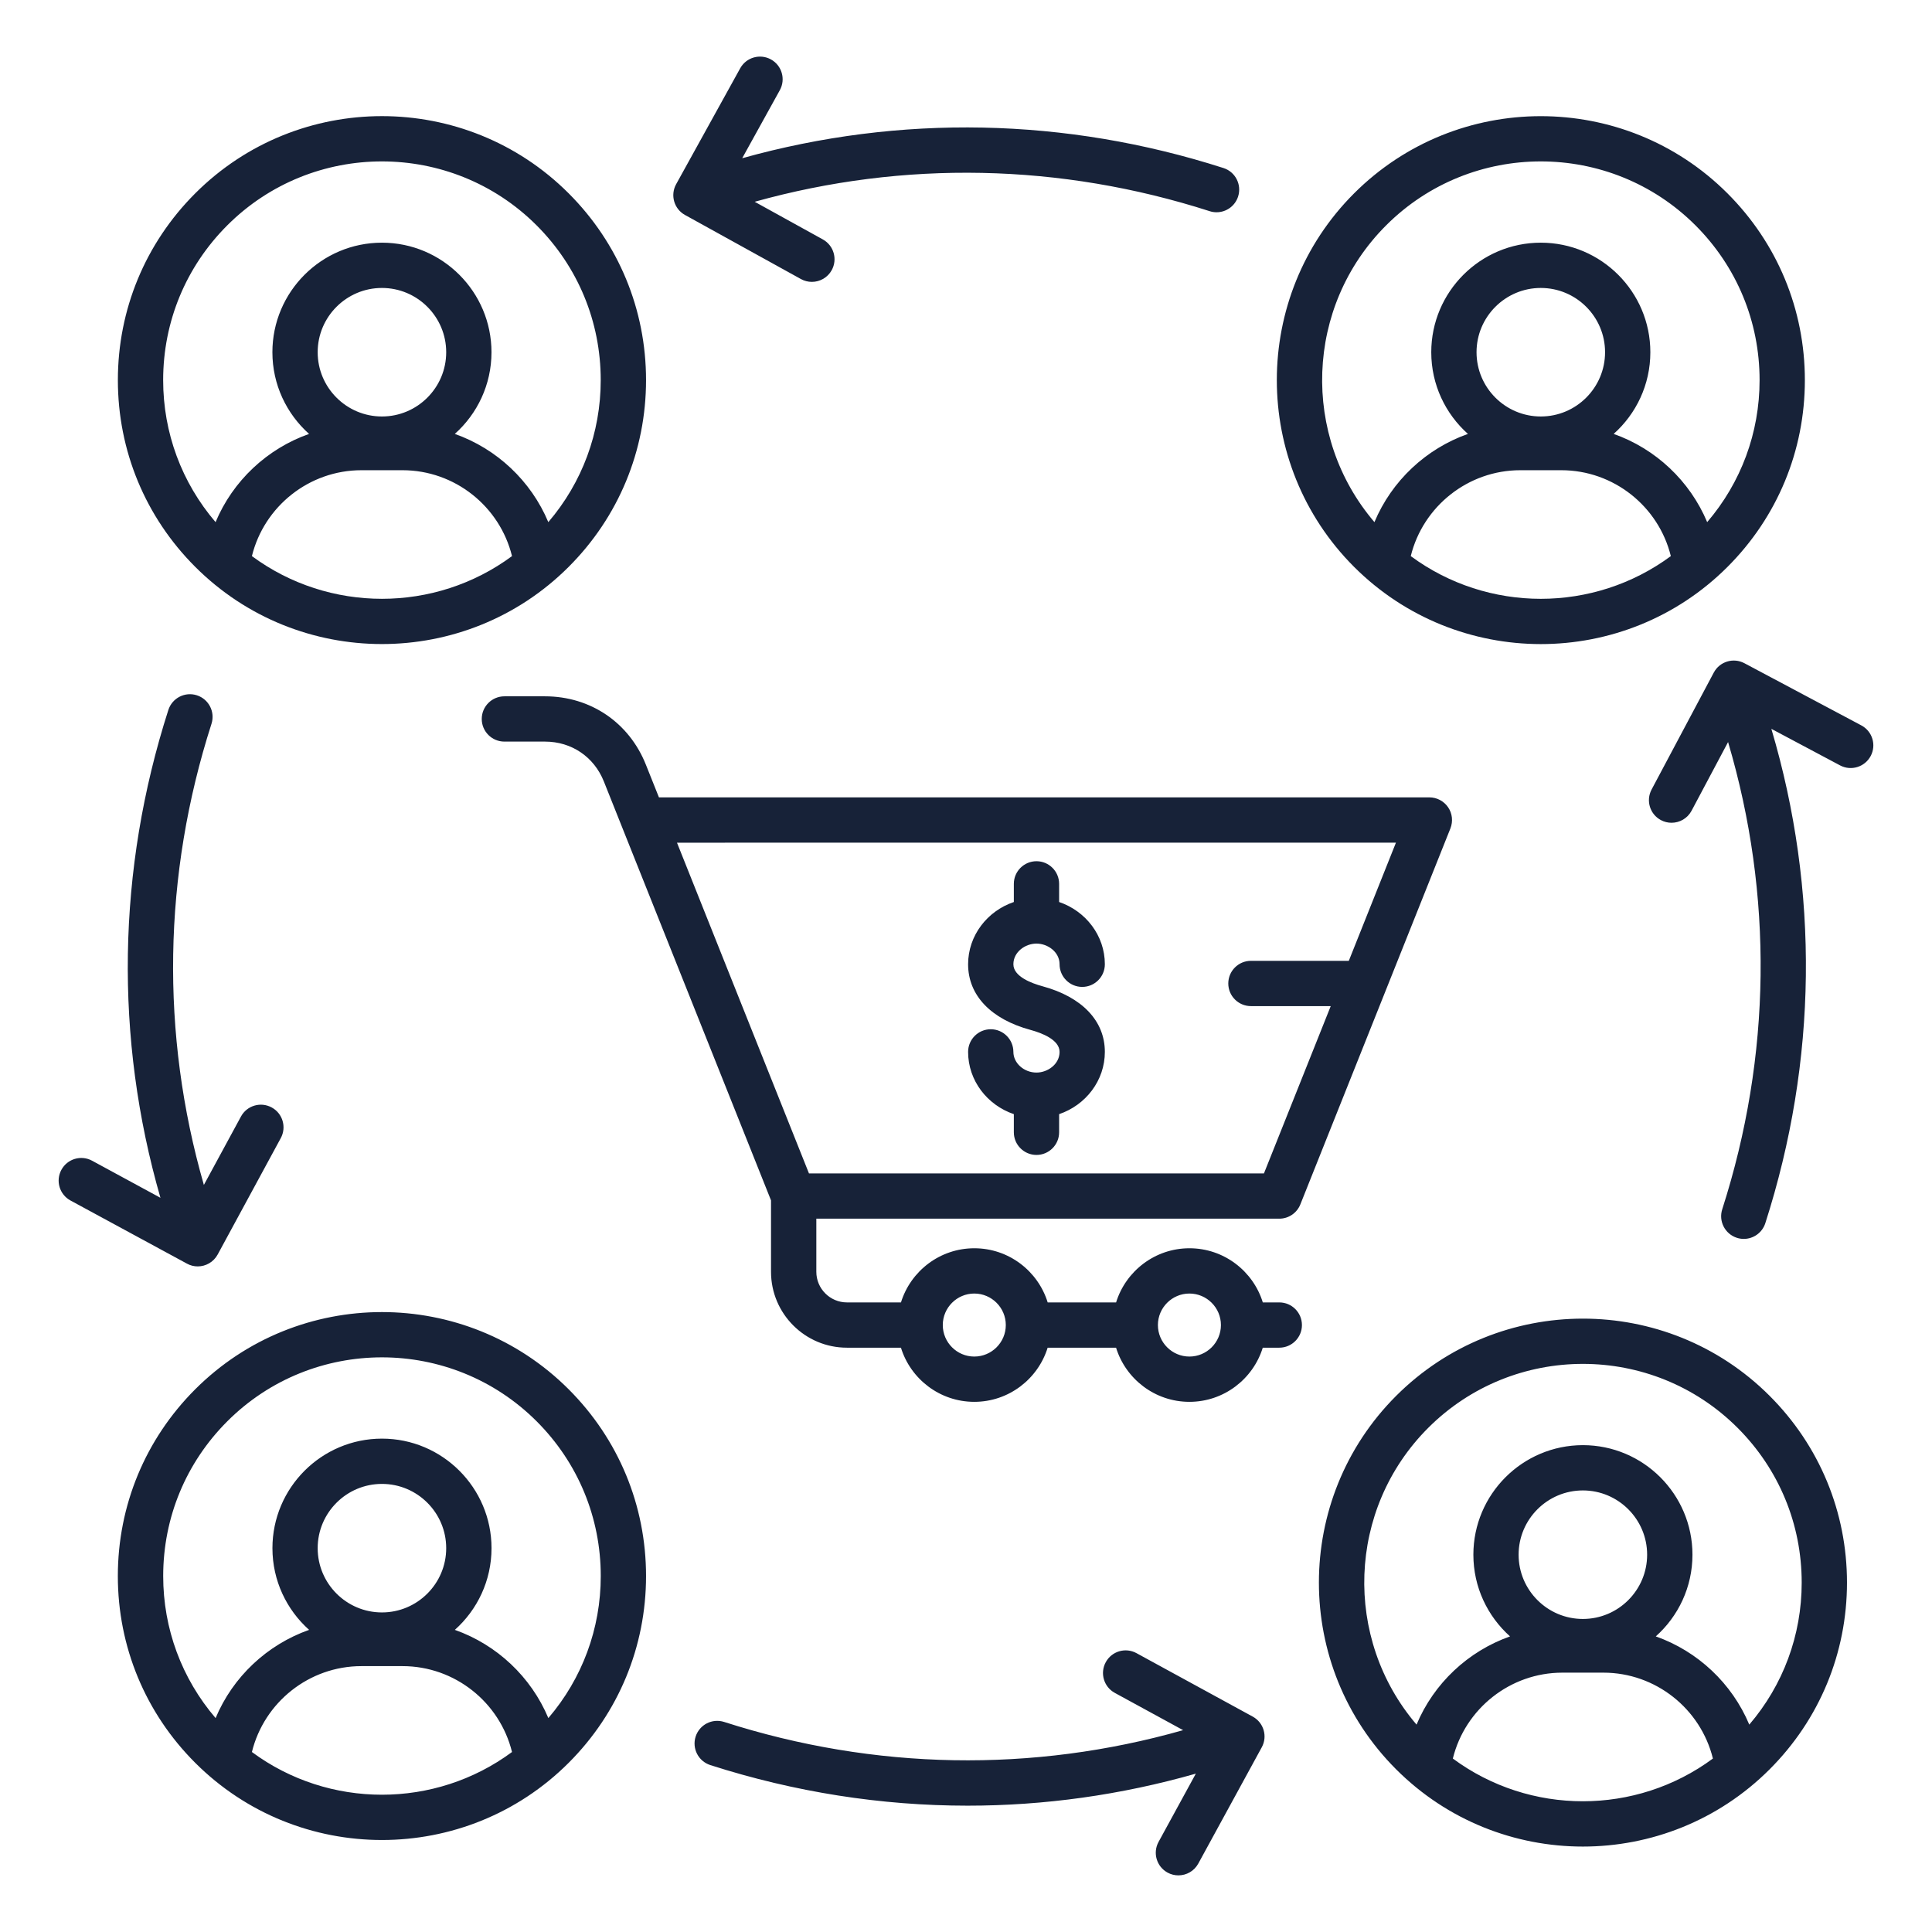 <svg id="Layer_1" enable-background="new 0 0 512 512" viewBox="0 0 512 512" xmlns="http://www.w3.org/2000/svg" width="300" height="300" version="1.1" xmlns:xlink="http://www.w3.org/1999/xlink" xmlns:svgjs="http://svgjs.dev/svgjs"><g width="100%" height="100%" transform="matrix(1,0,0,1,0,0)"><path d="m179.18 48.82 16.98-30.72c1.6-2.9 5.25-3.95 8.15-2.35s3.95 5.25 2.35 8.15l-9.97 18.03c41.83-11.69 85.74-10.82 127.54 2.6 3.16 1.01 4.89 4.39 3.88 7.55-.82 2.55-3.17 4.17-5.71 4.17-.61 0-1.23-.09-1.83-.29-39.53-12.69-81.03-13.52-120.57-2.49l18.06 9.98c2.9 1.6 3.95 5.25 2.35 8.15-1.09 1.98-3.14 3.1-5.26 3.1-.98 0-1.98-.24-2.9-.75l-30.72-16.98c-2.9-1.6-3.95-5.25-2.35-8.15zm-126.78 286.79c2.13 0 4.19-1.14 5.28-3.14l16.73-30.86c1.58-2.91.5-6.56-2.42-8.13-2.91-1.58-6.55-.5-8.13 2.41l-9.83 18.13c-11.51-40.04-10.85-82.14 2.02-122.21 1.01-3.16-.72-6.53-3.88-7.55-3.15-1.01-6.53.72-7.55 3.88-13.61 42.38-14.3 86.93-2.1 129.29l-18.12-9.83c-2.91-1.58-6.55-.5-8.13 2.42-1.58 2.91-.5 6.55 2.42 8.13l30.86 16.73c.9.5 1.88.73 2.85.73zm279.59 119.31-30.81-16.82c-2.91-1.59-6.55-.52-8.14 2.39s-.52 6.55 2.39 8.14l18.11 9.88c-39.87 11.34-81.76 10.62-121.64-2.18-3.16-1.01-6.53.72-7.55 3.88-1.01 3.15.72 6.53 3.88 7.55 22.34 7.17 45.29 10.76 68.2 10.76 20.34 0 40.65-2.83 60.48-8.49l-9.88 18.09c-1.59 2.91-.52 6.55 2.39 8.14.91.5 1.9.73 2.87.73 2.12 0 4.18-1.13 5.27-3.13l16.82-30.81c1.59-2.9.52-6.54-2.39-8.13zm161.29-262.68-30.99-16.48c-2.92-1.56-6.56-.45-8.12 2.48l-16.48 30.99c-1.56 2.93-.45 6.56 2.48 8.11.9.48 1.86.7 2.81.7 2.15 0 4.22-1.16 5.3-3.18l9.68-18.21c12 40.52 11.49 83.22-1.55 123.83-1.01 3.15.72 6.53 3.88 7.55.61.2 1.23.29 1.83.29 2.54 0 4.89-1.62 5.71-4.17 13.79-42.96 14.32-88.13 1.6-131l18.2 9.68c2.92 1.56 6.56.45 8.12-2.48 1.56-2.92.45-6.56-2.47-8.11zm-24.31 177.67c13.22 13.22 20.5 30.79 20.5 49.49s-7.28 36.27-20.5 49.49c-13.64 13.64-31.57 20.47-49.49 20.47s-35.84-6.82-49.49-20.47c-27.29-27.29-27.29-71.69 0-98.97s71.69-27.3 98.98-.01zm-15.03 96.12c-3.24-13.18-15.17-22.76-29.02-22.76h-10.88c-13.84 0-25.78 9.58-29.02 22.76 20.4 15.1 48.52 15.1 68.92 0zm-17.43-54.02c0-9.39-7.64-17.03-17.03-17.03s-17.03 7.64-17.03 17.03 7.64 17.03 17.03 17.03 17.03-7.64 17.03-17.03zm40.96 7.39c0-15.49-6.03-30.05-16.98-41-22.61-22.61-59.39-22.61-82 0-21.52 21.52-22.54 55.88-3.09 78.64 4.58-10.94 13.66-19.45 24.78-23.38-5.96-5.32-9.72-13.05-9.72-21.65 0-16.01 13.02-29.03 29.03-29.03s29.03 13.02 29.03 29.03c0 8.6-3.76 16.33-9.72 21.65 11.12 3.93 20.19 12.44 24.78 23.38 8.98-10.49 13.89-23.68 13.89-37.64zm-132.44-68.25c0 3.31-2.69 6-6 6h-4.38c-2.57 8.3-10.31 14.35-19.44 14.35s-16.88-6.05-19.44-14.35h-18.13c-2.57 8.3-10.31 14.35-19.44 14.35s-16.88-6.05-19.44-14.35h-14.32c-11.09 0-20.11-9.02-20.11-20.11v-18.93l-39.34-98.58-4.96-12.44c-2.6-6.52-8.57-10.56-15.59-10.56h-10.77c-3.31 0-6-2.69-6-6s2.69-6 6-6h10.77c12.03 0 22.28 6.94 26.73 18.12l3.46 8.66h204.17c1.99 0 3.85.99 4.97 2.63s1.34 3.74.61 5.59l-39.77 99.65c-.91 2.28-3.12 3.78-5.57 3.78h-122.7v14.08c0 4.47 3.64 8.11 8.11 8.11h14.32c2.57-8.3 10.31-14.35 19.44-14.35s16.88 6.05 19.44 14.35h18.13c2.57-8.3 10.31-14.35 19.44-14.35s16.88 6.05 19.44 14.35h4.38c3.3 0 5.99 2.69 5.99 6zm-165.62-127.83 34.98 87.65h120.57l17.7-44.34h-21.15c-3.31 0-6-2.69-6-6s2.69-6 6-6h25.94l12.49-31.31zm87.14 127.83c0-4.6-3.75-8.35-8.35-8.35s-8.35 3.75-8.35 8.35 3.75 8.35 8.35 8.35 8.35-3.74 8.35-8.35zm57.01 0c0-4.6-3.75-8.35-8.35-8.35s-8.35 3.75-8.35 8.35 3.75 8.35 8.35 8.35 8.35-3.74 8.35-8.35zm-48.88-66.91c-3.32 0-6.12-2.51-6.12-5.48 0-3.31-2.69-6-6-6s-6 2.69-6 6c0 7.61 5.07 14.1 12.12 16.5v4.81c0 3.31 2.69 6 6 6s6-2.69 6-6v-4.81c7.05-2.39 12.12-8.89 12.12-16.5 0-8.21-6.03-14.55-16.55-17.4-2.87-.78-7.69-2.57-7.69-5.82 0-3.28 3.16-5.48 6.12-5.48s6.12 2.2 6.12 5.48c0 3.31 2.69 6 6 6s6-2.69 6-6c0-7.61-5.07-14.1-12.12-16.5v-4.81c0-3.31-2.69-6-6-6s-6 2.69-6 6v4.81c-7.05 2.39-12.12 8.89-12.12 16.5 0 8.21 6.03 14.55 16.55 17.4 2.87.78 7.69 2.57 7.69 5.82 0 3.28-3.17 5.48-6.12 5.48zm-123.97 83.94c13.22 13.22 20.5 30.79 20.5 49.49 0 18.69-7.28 36.27-20.5 49.49-13.64 13.64-31.57 20.46-49.49 20.46s-35.84-6.82-49.49-20.46c-13.22-13.22-20.5-30.79-20.5-49.49 0-18.69 7.28-36.27 20.5-49.49 27.3-27.29 71.69-27.29 98.98 0zm-15.02 96.12c-3.24-13.18-15.17-22.76-29.02-22.76h-10.89c-13.85 0-25.78 9.58-29.02 22.76 20.4 15.1 48.53 15.09 68.93 0zm-17.44-54.02c0-9.39-7.64-17.03-17.03-17.03s-17.03 7.64-17.03 17.03 7.64 17.03 17.03 17.03 17.03-7.64 17.03-17.03zm40.96 7.39c0-15.49-6.03-30.05-16.98-41-11.3-11.3-26.15-16.96-41-16.96s-29.7 5.65-41 16.96c-10.95 10.95-16.98 25.51-16.98 41 0 13.96 4.91 27.15 13.89 37.64 4.58-10.95 13.66-19.46 24.78-23.38-5.96-5.32-9.72-13.05-9.72-21.65 0-16.01 13.02-29.03 29.03-29.03s29.03 13.02 29.03 29.03c0 8.6-3.76 16.33-9.72 21.65 11.12 3.93 20.19 12.44 24.78 23.38 8.98-10.49 13.89-23.69 13.89-37.64zm-107.47-267.45c-13.22-13.22-20.5-30.79-20.5-49.49s7.28-36.27 20.5-49.49c27.29-27.29 71.69-27.29 98.97 0 13.22 13.22 20.5 30.79 20.5 49.49s-7.28 36.27-20.5 49.49c-13.64 13.64-31.57 20.46-49.49 20.46s-35.84-6.82-49.48-20.46zm83.95-2.85c-3.24-13.18-15.17-22.76-29.02-22.76h-10.89c-13.85 0-25.78 9.58-29.02 22.76 20.4 15.09 48.53 15.09 68.93 0zm-17.44-54.03c0-9.39-7.64-17.03-17.03-17.03s-17.03 7.64-17.03 17.03 7.64 17.03 17.03 17.03 17.03-7.64 17.03-17.03zm-75.01 7.39c0 13.96 4.91 27.15 13.89 37.64 4.58-10.95 13.66-19.46 24.78-23.38-5.96-5.32-9.72-13.05-9.72-21.65 0-16.01 13.02-29.03 29.03-29.03s29.03 13.02 29.03 29.03c0 8.6-3.76 16.33-9.72 21.65 11.12 3.93 20.19 12.44 24.78 23.38 8.98-10.49 13.89-23.68 13.89-37.64 0-15.49-6.03-30.05-16.98-41-22.61-22.61-59.4-22.61-82 0-10.95 10.95-16.98 25.51-16.98 41zm315.6 49.49c-27.29-27.29-27.29-71.69 0-98.97 27.29-27.29 71.69-27.29 98.97 0 13.22 13.22 20.5 30.79 20.5 49.49s-7.28 36.27-20.5 49.49c-13.64 13.64-31.57 20.46-49.49 20.46-17.91-.01-35.83-6.83-49.48-20.47zm49.49 8.47c12.13 0 24.26-3.78 34.46-11.32-3.24-13.18-15.17-22.76-29.02-22.76h-10.88c-13.84 0-25.78 9.58-29.02 22.76 10.2 7.54 22.33 11.32 34.46 11.32zm17.03-65.35c0-9.39-7.64-17.03-17.03-17.03s-17.03 7.64-17.03 17.03 7.64 17.03 17.03 17.03 17.03-7.64 17.03-17.03zm-61.12 45.03c4.58-10.94 13.66-19.45 24.78-23.38-5.96-5.32-9.72-13.05-9.72-21.65 0-16.01 13.02-29.03 29.03-29.03s29.03 13.02 29.03 29.03c0 8.6-3.76 16.33-9.72 21.65 11.12 3.93 20.19 12.44 24.78 23.38 8.98-10.49 13.89-23.68 13.89-37.64 0-15.49-6.03-30.05-16.98-41-22.61-22.61-59.4-22.61-82 0-21.52 21.52-22.54 55.88-3.09 78.64z" fill="#172238" fill-opacity="1" data-original-color="#000000ff" stroke="none" stroke-opacity="1"/></g></svg>